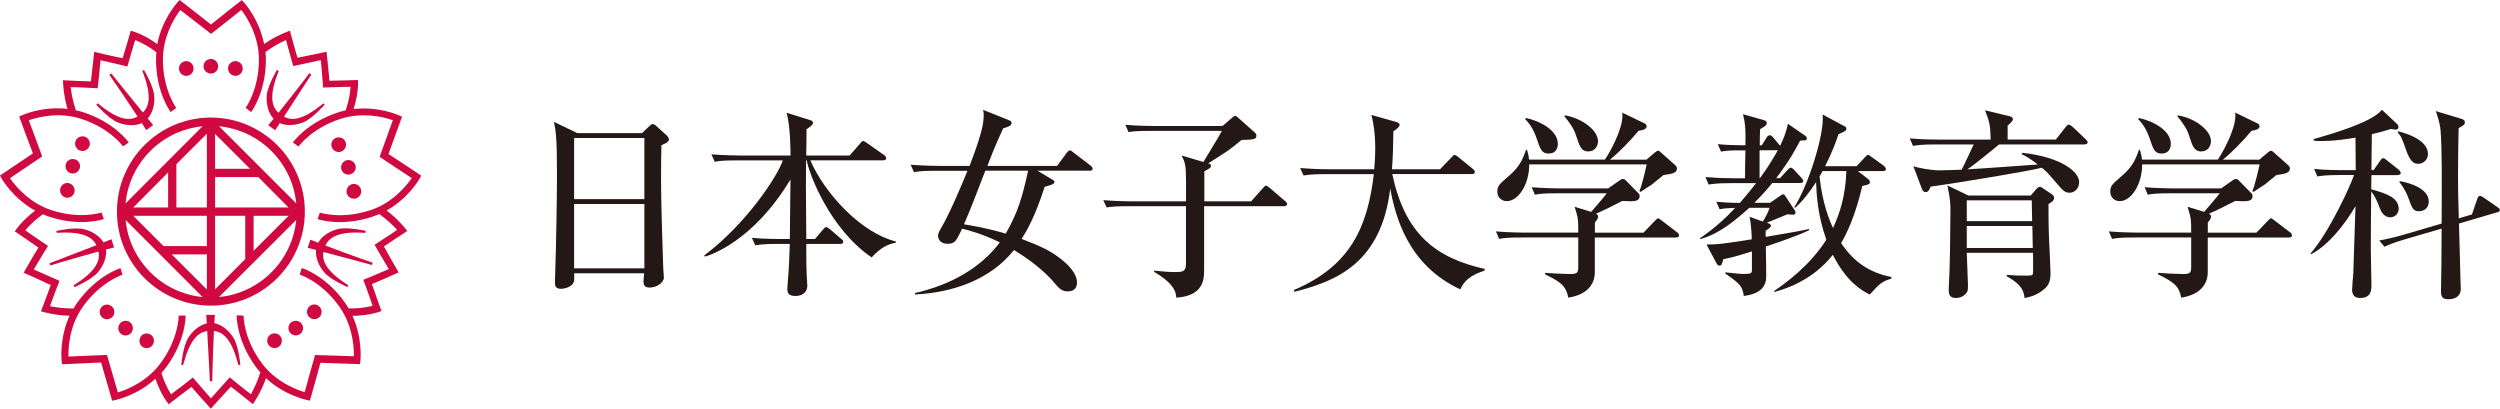 <?xml version="1.0" encoding="UTF-8"?>
<svg id="_レイヤー_2" data-name="レイヤー 2" xmlns="http://www.w3.org/2000/svg" viewBox="0 0 440.63 72.04">
  <defs>
    <style>
      .cls-1 {
        fill: #d00a41;
      }

      .cls-2 {
        fill: #231815;
      }
    </style>
  </defs>
  <g id="_レイヤー_1-2" data-name="レイヤー 1">
    <g id="site_logo_h_c">
      <g>
        <path class="cls-1" d="M37.17,12.97c.71,0,1.28-.58,1.28-1.29s-.57-1.29-1.28-1.29-1.3.58-1.3,1.29.58,1.29,1.3,1.29"/>
        <path class="cls-1" d="M32.83,13.37c.72,0,1.29-.58,1.29-1.3s-.58-1.3-1.29-1.3-1.29.59-1.29,1.3.58,1.3,1.29,1.3"/>
        <path class="cls-1" d="M41.49,13.37c.73,0,1.29-.58,1.29-1.3s-.57-1.3-1.29-1.3-1.3.59-1.3,1.3.59,1.3,1.3,1.3"/>
        <path class="cls-1" d="M61.8,30.7c.69-.22,1.06-.94.84-1.61-.22-.66-.95-1.04-1.63-.82-.67.22-1.05.94-.83,1.62.22.68.95,1.04,1.62.82"/>
        <path class="cls-1" d="M60.93,25.09c-.22-.68-.96-1.04-1.64-.82-.68.22-1.06.95-.83,1.63.22.68.95,1.05,1.63.83.68-.22,1.06-.95.84-1.63"/>
        <path class="cls-1" d="M61.97,32.48c-.68.22-1.05.98-.83,1.65.23.69.95,1.05,1.63.83.68-.22,1.06-.95.84-1.63-.22-.7-.96-1.07-1.64-.85"/>
        <path class="cls-1" d="M37.17,20.72c-9.14,0-16.56,7.43-16.56,16.58s7.42,16.57,16.56,16.57,16.56-7.43,16.56-16.57-7.44-16.58-16.56-16.58M35.7,22.26l-13.57,13.59c.69-7.18,6.4-12.9,13.57-13.59M29.63,30.39v6.18h-6.14c1.31-1.31,4.08-4.11,6.14-6.18M22.14,38.77l13.57,13.58c-7.17-.69-12.88-6.41-13.57-13.58M36.46,51.03c-1.05-1.06-3.13-3.13-6.2-6.19h6.2v6.19ZM36.46,43.37h-7.65c-1.57-1.56-3.35-3.34-5.33-5.34h0s12.98,0,12.98,0v5.34ZM36.46,36.57h-5.37v-7.64s5.38-5.35,5.37-5.36v13ZM37.91,23.61c1.19,1.19,3.64,3.64,6.15,6.14h-6.15v-6.14ZM37.91,31.21h7.61c2.21,2.23,4.27,4.3,5.33,5.36h-12.94v-5.36ZM50.87,38.03c-1.25,1.24-3.68,3.68-6.17,6.17v-6.17h6.17ZM37.91,38.03h5.31v7.64c-2.17,2.17-4.21,4.21-5.31,5.32v-12.95ZM38.6,52.35c2.66-2.66,10.37-10.36,13.61-13.59-.69,7.18-6.43,12.91-13.61,13.59M38.62,22.26c7.17.69,12.89,6.41,13.59,13.59l-13.59-13.59Z"/>
        <path class="cls-1" d="M51.36,56.78c-.57.42-.69,1.23-.28,1.8.42.58,1.23.71,1.8.3.58-.42.71-1.23.29-1.81-.41-.57-1.23-.7-1.82-.28"/>
        <path class="cls-1" d="M56.16,56.01c.57-.42.7-1.24.28-1.81-.42-.58-1.23-.71-1.8-.29-.58.42-.71,1.23-.29,1.81.42.57,1.23.71,1.81.29"/>
        <path class="cls-1" d="M47.63,59c-.59.42-.7,1.23-.29,1.81.42.57,1.23.72,1.81.29.58-.42.7-1.24.28-1.81-.42-.58-1.23-.71-1.81-.29"/>
        <path class="cls-1" d="M21.1,57.08c-.42.58-.3,1.39.27,1.8.58.42,1.39.3,1.81-.29.41-.57.28-1.39-.29-1.81-.57-.42-1.38-.28-1.79.29"/>
        <path class="cls-1" d="M24.82,59.31c-.41.57-.29,1.39.27,1.81.57.42,1.39.28,1.8-.3.42-.58.29-1.39-.28-1.81-.58-.42-1.39-.29-1.8.29"/>
        <path class="cls-1" d="M17.82,54.22c-.42.57-.3,1.39.28,1.81.57.42,1.4.28,1.81-.29.42-.58.29-1.39-.29-1.81-.58-.42-1.39-.29-1.81.29"/>
        <path class="cls-1" d="M13.22,28.09c-.68-.22-1.4.15-1.61.8-.21.67.14,1.41.81,1.63.67.22,1.41-.16,1.63-.84.22-.67-.16-1.38-.83-1.6"/>
        <path class="cls-1" d="M12.26,32.31c-.65-.22-1.38.15-1.61.84-.22.68.17,1.42.83,1.64.66.22,1.39-.15,1.61-.82.22-.68-.15-1.43-.83-1.65"/>
        <path class="cls-1" d="M14.94,24.09c-.68-.22-1.42.14-1.64.83-.22.68.16,1.42.84,1.63.68.22,1.41-.15,1.63-.83.22-.69-.15-1.41-.83-1.63"/>
        <path class="cls-1" d="M37.78,56.97c.03-.49.05-.98.09-1.47h-1.52c.03.5.06,1,.09,1.5-1.27.28-2.47,1.27-3.27,2.55-.94,1.54-1.22,4.76-1.22,4.76l.34.02s.61-2.59,1.6-4.09c.8-1.25,1.65-1.75,2.63-1.89.28,4.76.47,8.84.47,8.84h.42s.06-4.09.3-8.86c1.01.12,1.88.61,2.71,1.9.99,1.5,1.58,4.09,1.58,4.09l.36-.02s-.27-3.22-1.21-4.76c-.83-1.32-2.07-2.33-3.37-2.58"/>
        <path class="cls-1" d="M54.24,43.68c.49.13.97.25,1.46.38-.13,1.3.44,2.74,1.41,3.9,1.16,1.38,4.14,2.63,4.14,2.63l.13-.32s-2.27-1.38-3.4-2.78c-.93-1.15-1.14-2.11-.97-3.08,4.6,1.21,8.54,2.29,8.54,2.29l.13-.4s-3.87-1.32-8.33-3.02c.43-.93,1.16-1.6,2.65-2,1.74-.48,4.37-.23,4.37-.23l.09-.36s-3.15-.74-4.9-.32c-1.51.38-2.84,1.25-3.48,2.41-.46-.18-.92-.36-1.38-.54l-.47,1.44Z"/>
        <path class="cls-1" d="M73.93,31.52l.31-.56s-4.78-3.2-5.77-3.81c.42-1.12,2.39-6.58,2.39-6.58l-.58-.26c-.18-.07-3.62-1.6-7.96-1.09.33-1.01.87-3.05.78-5.12,0,0-4.2.14-5.05.13-.02-.83-.5-5.11-.5-5.11,0,0-4.2.9-5.11,1.06-.27-.8-1.34-4.77-1.34-4.77,0,0-2.38.8-4.55,2.35-.85-4.31-3.38-7.14-3.5-7.28l-.43-.47s-4.53,3.55-5.43,4.31C36.25,3.57,31.66,0,31.66,0l-.43.47c-.12.15-2.67,2.98-3.51,7.3-.84-.61-2.64-1.8-4.67-2.36,0,0-1.16,4.04-1.43,4.84-.9-.13-5.02-1.11-5.02-1.11,0,0-.45,4.29-.58,5.21-.85,0-4.92-.21-4.92-.21,0,0,.02,2.51.8,5.05-4.32-.51-7.77,1.02-7.94,1.09l-.58.26s1.98,5.4,2.42,6.49c-.99.66-5.81,3.91-5.81,3.91l.31.55c.1.16,2.02,3.5,5.9,5.64-.87.64-2.47,1.96-3.59,3.65,0,0,3.49,2.36,4.16,2.86-.47.69-2.6,4.43-2.6,4.43,0,0,3.94,1.75,4.77,2.16-.25.81-1.72,4.64-1.72,4.64,0,0,2.4.76,5.04.77-1.81,3.98-1.41,7.74-1.4,7.92l.07.63s5.72-.21,6.89-.3c.32,1.15,1.94,6.73,1.94,6.73l.62-.12c.18-.05,3.83-.83,7.01-3.74.35,1.04,1.1,2.93,2.35,4.49,0,0,3.32-2.59,4.01-3.07.51.66,3.41,3.85,3.41,3.85,0,0,2.88-3.21,3.53-3.87.69.49,3.88,3.07,3.88,3.07,0,0,1.46-2.05,2.31-4.58,3.22,2.99,6.93,3.78,7.12,3.83l.62.13s1.58-5.54,1.85-6.67c1.17.05,6.98.24,6.98.24l.08-.63c0-.19.4-3.93-1.41-7.89,1.06,0,3.17-.11,5.12-.84,0,0-1.44-3.96-1.69-4.76.78-.28,4.71-2.05,4.71-2.05,0,0-2.16-3.74-2.59-4.56.68-.51,4.12-2.74,4.12-2.74,0,0-1.5-2.02-3.65-3.61,3.81-2.13,5.69-5.42,5.79-5.57M65.18,37.07c-4.94,1.61-8.56.48-8.8.4h-.01s-.4,1.15-.4,1.15c.16.05,4.08,1.39,9.6-.4.45-.15.87-.32,1.28-.49,1.46,1.05,2.43,2.01,3.14,2.78-.77.57-3.97,2.63-3.97,2.63,0,0,1.89,3.29,2.5,4.29-1.1.49-4.48,1.89-4.48,1.89,0,0,1.35,3.66,1.63,4.58,0,0-1.87.52-4.22.46-.23-.39-.47-.77-.74-1.15-3.4-4.7-7.37-5.93-7.53-5.97l-.36,1.16s3.78,1.18,6.9,5.52c2.34,3.21,2.65,6.87,2.65,8.56,0,.11,0,.23,0,.31.02,0-6.84-.22-6.84-.22,0,0-1.55,5.44-1.83,6.55-1.45-.43-5.17-1.81-7.66-5.24-3.06-4.2-3.11-8.01-3.11-8.26h0s-1.22-.04-1.22-.04c0,.17-.06,4.33,3.35,9.03.26.36.54.7.83,1.02-.55,1.72-1.16,2.94-1.67,3.85-.78-.55-3.73-2.97-3.73-2.97,0,0-2.54,2.81-3.31,3.7-.81-.89-3.18-3.67-3.18-3.67,0,0-3.07,2.41-3.85,2.96,0,0-1.03-1.56-1.7-3.76.31-.35.62-.71.91-1.11,3.41-4.69,3.36-8.86,3.35-9.02l-1.22.02s.04,3.95-3.11,8.28c-2.33,3.22-5.71,4.64-7.31,5.16-.1.03-.21.07-.3.09,0,.02-1.91-6.6-1.91-6.6,0,0-5.66.21-6.79.28-.04-1.51.12-5.48,2.62-8.9,3.05-4.21,6.66-5.43,6.9-5.51h0s-.35-1.17-.35-1.17c-.16.05-4.14,1.28-7.55,5.98-.27.37-.51.75-.73,1.13-1.77.01-3.12-.2-4.14-.41.28-.92,1.67-4.46,1.67-4.46,0,0-3.46-1.55-4.54-2,.59-1.04,2.51-4.16,2.51-4.16,0,0-3.24-2.17-4.01-2.75,0,0,1.19-1.49,3.11-2.82.37.16.75.31,1.16.44,5.48,1.79,9.43.46,9.58.39l-.4-1.15s-3.74,1.26-8.8-.4c-3.78-1.22-6.18-4.03-7.17-5.39-.06-.09-.13-.18-.18-.25-.02.01,5.68-3.84,5.68-3.84,0,0-1.94-5.31-2.36-6.37,1.42-.5,5.25-1.57,9.24-.25,4.95,1.59,7.22,4.65,7.38,4.85h0s1-.69,1-.69c-.1-.13-2.5-3.53-8.02-5.33-.44-.14-.87-.25-1.3-.34-.56-1.7-.8-3.06-.91-4.09.96-.01,4.76.21,4.76.21,0,0,.4-3.77.5-4.94,1.18.24,4.73,1.1,4.73,1.1,0,0,1.07-3.76,1.38-4.66,0,0,1.84.69,3.73,2.15-.04.42-.06.84-.06,1.28,0,5.8,2.49,9.14,2.59,9.26l.97-.73s-2.35-3.17-2.35-8.53c0-3.97,1.9-7.12,2.89-8.48.06-.08.13-.18.18-.25-.02-.01,5.42,4.21,5.42,4.21,0,0,4.45-3.49,5.33-4.22.91,1.2,3.11,4.5,3.1,8.74,0,5.2-2.19,8.31-2.34,8.51h0s.97.75.97.75c.1-.13,2.6-3.47,2.6-9.27,0-.45-.03-.88-.07-1.31,1.45-1.07,2.66-1.69,3.61-2.12-.02-.05,1.28,4.59,1.28,4.59,0,0,3.71-.78,4.86-1.05.13,1.19.41,4.84.41,4.84,0,0,3.88-.15,4.84-.13,0,0-.09,1.93-.87,4.15-.43.1-.86.21-1.3.35-5.5,1.79-7.91,5.18-8,5.32l1,.7s2.29-3.22,7.37-4.86c3.78-1.24,7.36-.39,8.96.13.1.03.22.07.29.1,0-.02-2.33,6.45-2.33,6.45,0,0,4.69,3.14,5.66,3.75-.86,1.24-3.33,4.38-7.35,5.68"/>
        <path class="cls-1" d="M47.27,22.07l1.23.89c.27-.42.54-.85.81-1.26,1.19.52,2.75.42,4.15-.14,1.67-.69,3.77-3.13,3.77-3.13l-.25-.21s-2.01,1.73-3.69,2.37c-1.38.54-2.36.45-3.24-.02,2.58-4.01,4.83-7.43,4.83-7.43l-.34-.25s-2.46,3.27-5.46,6.99c-.75-.69-1.17-1.6-1.08-3.14.08-1.8,1.13-4.23,1.13-4.23l-.31-.2s-1.67,2.77-1.81,4.56c-.11,1.55.3,3.1,1.21,4.06-.31.38-.62.76-.94,1.14"/>
        <path class="cls-1" d="M24.99,21.69c.26.41.52.82.78,1.24l1.23-.89c-.32-.39-.64-.77-.96-1.16.87-.98,1.26-2.47,1.14-3.99-.14-1.8-1.81-4.57-1.81-4.57l-.28.18s1.02,2.45,1.1,4.25c.09,1.48-.3,2.38-1.01,3.08-3.01-3.69-5.56-6.88-5.56-6.88l-.34.25s2.35,3.35,4.96,7.34c-.89.5-1.88.61-3.31.05-1.69-.63-3.68-2.38-3.68-2.38l-.28.23s2.11,2.45,3.78,3.14c1.45.58,3.04.67,4.24.11"/>
        <path class="cls-1" d="M19.64,42.17c-.47.19-.93.37-1.4.55-.66-1.12-1.97-1.96-3.44-2.32-1.75-.42-4.87.31-4.87.31l.09.33s2.62-.22,4.35.26c1.44.38,2.18,1.02,2.61,1.92-4.44,1.73-8.24,3.17-8.24,3.17l.13.4s3.88-1.2,8.49-2.45c.2,1,0,1.98-.97,3.17-1.12,1.41-3.4,2.76-3.4,2.76l.13.34s2.98-1.25,4.15-2.63c1-1.2,1.58-2.69,1.41-4,.47-.12.95-.25,1.43-.37l-.47-1.44Z"/>
      </g>
      <g>
        <path class="cls-2" d="M113.14,23.47l1.28-1.21c.25-.21.39-.39.6-.39.25,0,.46.14.68.36l1.81,1.64c.11.11.39.43.39.68,0,.36-.25.6-1.32,1.03-.04,1.1-.07,3.52-.07,6.47,0,3.13.32,13.91.39,15.22,0,.21.11,1.49.11,1.67,0,.82-1.21,1.74-2.49,1.74-.92,0-1.1-.43-1.1-1.1,0-.28.07-.92.11-1.42h-12.34c.04.6.07,1.32-.11,1.67-.32.68-1.42,1.07-2.24,1.07-1.03,0-1.03-.68-1.03-1.14,0-.25.04-1.1.04-1.39.18-5.19.32-13.98.32-17.5,0-6.69-.21-7.79-.53-9.39l4.13,1.99h11.38ZM101.19,24.32v10.78h12.38v-10.78h-12.38ZM101.19,35.95v11.35h12.38v-11.35h-12.38Z"/>
        <path class="cls-2" d="M129.82,28.27c-2.17,0-2.95.07-3.84.25l-.6-1.32c2.17.18,4.69.21,5.09.21h8.86c0-.96-.04-5.41-.71-7.54l4.23,1.32c.36.11.43.25.43.46,0,.36-.36.6-1.14,1.14.04.71-.04,3.95-.04,4.62h7.65l1.85-2.13c.21-.25.36-.43.53-.43.14,0,.43.18.68.36l3.02,2.13c.11.07.36.28.36.53,0,.32-.28.39-.53.39h-12.84c2.6,5.98,9.07,12.84,15.08,14.3v.21c-1.32.28-2.49.68-4.27,2.6-7.36-5.02-10.99-14.62-11.45-17.11h-.11c-.04,2.92-.04,4.02.04,13.87h1.53l1.42-1.67c.21-.25.36-.43.53-.43.14,0,.39.14.68.36l1.99,1.71c.18.14.36.28.36.53,0,.32-.28.36-.53.36h-5.98c0,1.49,0,4.02.07,5.44,0,.28.11,1.6.11,1.89,0,1.49-1.28,1.85-2.06,1.85-1.39,0-1.46-.64-1.46-1.32,0-.14.11-1.32.11-1.53.18-2.1.25-4.3.32-6.33h-2.24c-2.21,0-2.95.11-3.84.25l-.6-1.32c2.17.21,4.7.21,5.09.21h1.6c.04-3.49.07-6.97.11-10.49-6.58,10.92-14.16,13.34-15.08,13.59l-.11-.21c7.33-5.51,12.88-13.87,13.84-16.75h-8.11Z"/>
        <path class="cls-2" d="M192.02,30.08h-9.18l2.56,1.53c.21.11.46.25.46.43,0,.46-.78.6-1.74.89-1.64,5.12-3.09,7.65-4.05,9.18,3.45,1.32,5.09,2.1,6.9,3.52,1.28,1,2.85,2.56,2.85,4.13,0,.57-.14,1.6-1.67,1.6-.46,0-1.14-.11-1.96-1.1-2.06-2.53-4.7-4.48-7.47-6.19-4.16,5.23-10.78,7.5-17.43,7.83l-.04-.25c6.3-1.42,11.63-4.45,14.97-8.93-2.99-1.46-5.34-2.1-6.65-2.42-1,2.13-1.25,2.67-2.53,2.67-1.07,0-1.71-.57-1.71-1.46,0-.39.36-1,.46-1.17,1.64-2.74,3.91-8.22,4.73-10.24h-5.58c-2.17,0-2.95.07-3.84.25l-.6-1.32c2.17.18,4.69.21,5.09.21h5.3c2.17-5.69,2.49-7.43,2.49-9.03,0-.36-.04-.53-.11-.85l4.52,1.81c.28.11.5.21.5.5,0,.5-.5.64-1.49.96-1.64,3.59-2.31,5.41-2.77,6.62h12.27l1.71-2.31c.18-.21.32-.43.57-.43s.46.25.64.39l2.99,2.28c.18.14.36.36.36.53,0,.36-.32.39-.53.39ZM173.67,30.08c-1.89,4.91-2.6,6.76-3.77,9.46,1.07.18,3.63.53,7.36,1.64,2.17-3.77,2.95-6.54,3.95-11.1h-7.54Z"/>
        <path class="cls-2" d="M212.22,35.49h8.29l2.06-2.31q.39-.46.53-.46c.14,0,.28.07.68.39l2.7,2.31c.18.14.36.28.36.53,0,.32-.28.39-.53.39h-14.08v11.35c0,1.6-.18,4.48-4.91,4.77-.04-2.1-2.28-3.56-3.91-4.55v-.21c1.42.14,2.56.25,3.56.25,1.39,0,2.06,0,2.06-1.46v-10.14h-10.14c-2.17,0-2.95.07-3.84.21l-.6-1.28c2.17.18,4.7.21,5.09.21h9.5v-3.63c0-2.88-.21-3.31-.78-4.45l3.84,1.14c.5-.89,2.88-4.66,3.24-5.48h-12.59c-2.17,0-2.95.07-3.84.21l-.57-1.28c2.17.18,4.66.21,5.05.21h12.06l1.64-1.39c.14-.14.43-.39.61-.39s.21.04.57.36l2.85,2.53c.32.28.32.46.32.6,0,.57-.29.71-2.63.75-2.03,1.71-2.49,1.99-5.87,4.13.25.07.5.14.5.39,0,.39-.28.53-1.17,1v5.3Z"/>
        <path class="cls-2" d="M257.37,51c-9.25-4.3-11.45-12.91-12.34-17.78-1.57,13.23-9.6,16.36-16.9,18.21l-.07-.32c10.14-4.3,12.98-11.31,14.08-20.42h-8.54c-2.49,0-3.17.14-3.84.25l-.61-1.32c1.71.14,3.38.21,5.09.21h7.97c.07-.85.18-2.1.18-3.88,0-2.03-.25-4.13-.68-5.69l4.38,1.24c.25.07.6.18.6.5,0,.39-.71.89-1.1,1.14-.04,2.13-.07,4.55-.25,6.69h8.47l1.99-2.06c.18-.18.36-.46.57-.46s.43.21.68.39l2.53,2.06c.18.14.36.32.36.53,0,.39-.36.39-.57.39h-13.98c2.24,10.49,7.5,14.73,16.29,16.72v.28c-1.42.5-3.34,1.17-4.3,3.31Z"/>
        <path class="cls-2" d="M295.39,41.86h-14.3v6.12c0,1.81-1,3.91-4.69,4.48-.36-2.17-1.57-2.88-4.06-4.09v-.28c.64.07,3.45.21,4.34.21,1.17,0,1.49-.14,1.49-1.14v-5.3h-10.1c-2.17,0-2.95.07-3.84.25l-.57-1.32c2.13.18,4.66.21,5.05.21h9.46c0-2.28,0-2.53-.64-4.55l2.92.89c.5-.57,2.56-2.95,2.74-3.27h-8.82c-2.17,0-2.95.07-3.84.25l-.57-1.32c2.17.18,4.66.21,5.05.21h8.43l2.03-1.42c.18-.14.43-.25.53-.25.29,0,.46.14.68.39l2.13,2.17c.14.14.18.28.18.43,0,.96-.82,1.03-3.06.89-1.78.92-3.24,1.64-4.62,2.24.21.18.36.28.36.5,0,.36-.25.68-.57,1.07v1.78h8.57l1.81-1.89c.36-.36.61-.64.75-.64s.18.04.64.39l2.7,2.06c.11.07.36.28.36.53,0,.36-.28.39-.53.39ZM293.22,30.83c-.36.25-1.78,1.49-2.1,1.71-.6.39-.96.6-1.96,1.28l-.21-.14c.5-1.14,1.21-4.34,1.28-4.7h-20.7c0,3.52-1.92,6.47-3.95,6.47-.92,0-1.67-.64-1.67-1.67s.39-1.35,1.92-2.67c1.96-1.67,2.49-2.88,3.13-4.69h.18c.18.6.29,1.03.36,1.71h13.37c.96-1.42,3.09-5.3,3.09-7.75,0-.18,0-.28-.04-.53l3.84,1.85c.25.11.46.25.46.57,0,.64-1.21.75-1.42.78-1.49,1.81-3.56,3.91-5.05,5.09h6.44l1.46-1.24c.39-.32.46-.32.57-.32.21,0,.25.04.68.43l2.21,1.96c.39.36.46.53.46.71,0,.82-.85.96-2.35,1.17ZM272.94,27.06c-1.03,0-1.39-.53-1.89-2.06-.46-1.32-.89-2.63-2.24-4.02l.14-.18c2.56.53,5.62,2.21,5.62,4.55,0,.43-.11,1.71-1.64,1.71ZM279.95,26.7c-1.25,0-1.57-1-2.03-2.42-.36-1.1-.57-1.78-2.21-3.81l.14-.14c3.17.57,5.8,2.7,5.8,4.55,0,.75-.46,1.81-1.71,1.81Z"/>
        <path class="cls-2" d="M311.23,43.49c.04,1.21.07,4.59.07,4.94,0,1.1,0,3.24-3.95,3.73-.29-1.71-.5-2.03-3.27-3.95v-.21c2.35.25,2.6.28,3.38.28,1.21,0,1.32-.14,1.32-.78v-3.2c-2.88.96-4.2,1.21-5.05,1.39-.21.82-.29,1.14-.68,1.14-.25,0-.39-.21-.53-.46l-1.74-3.27c2.28-.04,2.49-.07,7.97-.92,0-.57-.07-2.53-.39-3.98l2.35.85c.46-.78.96-1.64,1.17-2.42h-3.56c-3.88,3.52-6.19,4.8-8.61,5.51l-.11-.14c2.28-1.53,4.37-3.34,6.22-5.37-1.32.04-1.96.11-2.74.25l-.57-1.32c1.35.11,2.13.18,4.13.21,1.35-1.53,2.17-2.6,2.88-3.49h-4.52c-2.45,0-3.13.14-3.84.25l-.57-1.32c1.67.14,3.38.21,5.05.21h1.92c0-1.28.04-3.34.07-4.91-2.63-.04-3.31.04-4.3.21l-.57-1.32c1.07.11,1.96.18,4.87.21.04-2.21.07-3.59-.43-5.48l3.63,1.03c.28.07.57.18.57.53,0,.39-.25.53-1.17,1.07-.04.25-.07,1.92-.07,2.85h.36l.82-1.32c.11-.18.32-.46.57-.46s.46.21.64.43l1.07,1.28.14.14c.5-1,1.17-2.63,1.35-3.88l3.06,2.13c.21.14.28.25.28.46,0,.36-.14.36-1.17.39-.57,1.1-1.85,3.56-4.23,6.62h.68l1.28-1.39c.18-.21.43-.46.6-.46.25,0,.43.21.61.39l1.28,1.39c.14.18.32.36.32.53,0,.39-.36.39-.53.39h-4.91c-.82,1-1.71,2.03-3.17,3.49h2.77l1.81-1.24c.21-.14.36-.25.46-.25.21,0,.36.18.43.32l1.57,2.38c.14.18.21.36.21.57,0,.32-.36.32-.46.32-.25,0-.68-.04-.96-.07-.53.21-3.06,1.24-3.63,1.49.5.18.71.25.71.53,0,.25-.11.32-.92.89v1.07c4.91-.82,6.19-1.07,7.65-1.39v.21c-1.67.85-5.37,2.13-7.61,2.88ZM310.13,26.49v4.94h.04c1.53-2.03,2.77-4.2,3.17-4.94h-3.2ZM329.55,51.92c-1.32-.68-3.98-2.06-6.51-7.01-1.25,1.6-4.38,4.98-10.28,6.54l-.11-.14c2.1-1.42,6.3-4.45,9.25-9.07-1.53-4.23-1.74-7.97-1.81-10.14-1.1,1.71-2.35,3.34-3.7,4.52l-.14-.11c2.6-4.05,5.41-13.27,4.98-16.33l3.98,2.13c.18.11.21.25.21.36,0,.36-.14.43-1.39,1-.46,1.39-1.1,3.17-2.35,5.62h5.55l1.46-1.56c.25-.25.36-.43.57-.43.14,0,.36.18.64.39l2.13,1.53c.14.11.36.36.36.57,0,.28-.18.36-.53.36h-4.41l1.74,1.35c.21.18.39.39.39.6s0,.43-1.35.68c-1.14,4.94-2.63,8.22-3.73,10.07,2.28,3.38,5.01,5.19,8.86,5.98v.28c-1.78.53-2.13.96-3.81,2.81ZM321.23,30.15c-.14.32-.28.5-.53.96.46,4.59,1.74,7.75,2.38,9.07,1.25-2.74,2.17-5.62,2.35-10.03h-4.2Z"/>
        <path class="cls-2" d="M367.38,25.46h-15.04c-4.06,3.34-4.94,3.95-5.58,4.38,1.67-.07,10.56-.71,12.41-.85-1.53-1.17-2.31-1.56-2.85-1.81l.14-.25c6.94.78,10,3.38,10,5.16,0,1.1-.78,1.88-1.67,1.88s-1.28-.46-2.45-1.85c-1.42-1.64-1.46-1.71-2.45-2.56-2.42.64-16.86,2.99-19.63,3.34-.11.36-.36.96-.82.96s-.6-.36-.71-.6l-1.49-3.95c.96.28,2.99.71,4.55.71,1.28,0,2.67-.07,3.95-.11.39-.68,1.81-3.81,2.13-4.45h-6.86c-2.17,0-2.95.11-3.84.25l-.57-1.32c2.17.21,4.66.21,5.05.21h9.21c-.07-2.31-.11-2.99-1-5.16l4.27,1.03c.28.07.64.18.64.53,0,.32-.32.6-.92,1.14v2.45h8.5l1.67-2.13c.21-.25.39-.5.6-.5s.5.25.68.39l2.28,2.17c.29.25.36.36.36.53,0,.36-.28.39-.53.39ZM361.05,35.95c0,1.42,0,4.41.11,6.4.04,1.07.25,4.98.25,5.73,0,1.21-.18,1.92-.82,2.6-.21.21-1.46,1.49-3.77,1.85-.11-2.06-1.74-3.02-3.13-3.84v-.25c1.28.11,1.92.14,3.31.14.82,0,1.17,0,1.28-.25.11-.21.04-3.27.04-3.77h-11.67c.04.92.21,5.41.21,5.76,0,.5,0,.89-.18,1.17-.28.5-1,1.03-1.92,1.03-1.21,0-1.35-.68-1.28-1.85.21-3.31.25-9.5.28-12.8.04-2.35-.04-2.63-.53-5.19l3.7,1.78h10.99l.92-1.07c.18-.21.43-.46.71-.46.18,0,.32.14.46.21l1.64,1.1c.21.14.39.36.39.64,0,.53-.64.89-1,1.07ZM358.1,35.31h-11.45v3.66h11.52l-.07-3.66ZM358.21,39.83h-11.56v3.88h11.63l-.07-3.88Z"/>
        <path class="cls-2" d="M403.42,41.86h-14.3v6.12c0,1.81-1,3.91-4.69,4.48-.36-2.17-1.57-2.88-4.06-4.09v-.28c.64.07,3.45.21,4.34.21,1.17,0,1.49-.14,1.49-1.14v-5.3h-10.1c-2.17,0-2.95.07-3.84.25l-.57-1.32c2.13.18,4.66.21,5.05.21h9.46c0-2.28,0-2.53-.64-4.55l2.92.89c.5-.57,2.56-2.95,2.74-3.27h-8.82c-2.17,0-2.95.07-3.84.25l-.57-1.32c2.17.18,4.66.21,5.05.21h8.43l2.03-1.42c.18-.14.43-.25.53-.25.29,0,.46.14.68.39l2.13,2.17c.14.14.18.28.18.43,0,.96-.82,1.03-3.06.89-1.78.92-3.24,1.64-4.62,2.24.21.18.36.28.36.5,0,.36-.25.68-.57,1.07v1.78h8.57l1.81-1.89c.36-.36.61-.64.75-.64s.18.04.64.39l2.7,2.06c.11.07.36.28.36.53,0,.36-.28.39-.53.39ZM401.25,30.83c-.36.25-1.78,1.49-2.1,1.71-.6.39-.96.6-1.96,1.28l-.21-.14c.5-1.14,1.21-4.34,1.28-4.7h-20.7c0,3.52-1.92,6.47-3.95,6.47-.92,0-1.67-.64-1.67-1.67s.39-1.35,1.92-2.67c1.96-1.67,2.49-2.88,3.13-4.69h.18c.18.6.29,1.03.36,1.71h13.37c.96-1.42,3.09-5.3,3.09-7.75,0-.18,0-.28-.04-.53l3.84,1.85c.25.11.46.25.46.57,0,.64-1.21.75-1.42.78-1.49,1.81-3.56,3.91-5.05,5.09h6.44l1.46-1.24c.39-.32.46-.32.57-.32.21,0,.25.04.68.43l2.21,1.96c.39.36.46.53.46.71,0,.82-.85.96-2.35,1.17ZM380.98,27.06c-1.03,0-1.39-.53-1.89-2.06-.46-1.32-.89-2.63-2.24-4.02l.14-.18c2.56.53,5.62,2.21,5.62,4.55,0,.43-.11,1.71-1.64,1.71ZM387.99,26.7c-1.25,0-1.57-1-2.03-2.42-.36-1.1-.57-1.78-2.21-3.81l.14-.14c3.17.57,5.8,2.7,5.8,4.55,0,.75-.46,1.81-1.71,1.81Z"/>
        <path class="cls-2" d="M422.59,30.87h-4.62l-.04,2.49c2.38.68,4.84,1.35,4.84,3.45,0,.85-.68,1.49-1.46,1.49-1.25,0-1.71-1.14-2.03-2.03-.32-.82-.71-1.74-1.35-2.53-.04,4.87-.07,6.69-.07,10.21,0,.96.11,5.33.11,6.22s0,2.35-1.99,2.35c-.96,0-1.42-.53-1.42-1.46,0-.46.18-2.45.21-2.85.07-1.89.32-10.17.39-11.88-.36.64-3.66,6.33-7.86,8.5l-.07-.14c3.38-3.88,7.04-11.99,7.68-13.84h-2.63c-2.17,0-2.95.11-3.84.25l-.57-1.32c2.13.21,4.66.21,5.05.21h2.28l-.04-5.73c-1.56.28-3.98.6-5.83.6-.75,0-1,0-1.53-.07v-.28c2.63-.75,10.24-2.88,12.02-5.16l2.7,2.53c.11.11.21.25.21.5,0,.46-.43.46-.53.46-.18,0-.6-.07-.78-.11-1.49.46-2.31.68-3.38.92l-.07,6.33h.39l1.14-1.64c.18-.25.32-.46.57-.46.14,0,.29.11.64.39l2.06,1.64c.14.14.36.32.36.57,0,.32-.29.36-.53.36ZM440.16,37.41l-6.76,1.99c.04,1.64.25,8.93.28,10.39,0,.18.04.71.04,1.1,0,1.56-1.35,1.85-2.17,1.85-.96,0-1.32-.32-1.32-1.39,0-.78.07-4.23.07-4.94q0-3.84.04-6.12l-6.44,1.88c-2.13.64-2.85.96-3.63,1.32l-.92-1.1c1.67-.32,3.31-.71,4.94-1.21l6.05-1.78c.04-7.65.07-13.16-.18-16.33-.11-1.39-.57-2.7-.85-3.49l4.38,1.32c.39.11.75.25.75.68,0,.25-.18.46-.32.53-.5.28-.53.32-.78.5-.04,1.49-.11,4.7-.11,8.29,0,2.67.04,4.09.14,7.58l2.31-.68.92-2.67c.11-.36.21-.6.53-.6.18,0,.43.18.6.28l2.38,1.64c.25.18.5.32.5.57s-.28.36-.46.39ZM426.22,28.87c-.57,0-1.32-.11-2.1-2.31-.78-2.24-.89-2.49-1.53-3.24l.11-.18c4.09,1.07,5.23,2.67,5.23,4.02,0,.96-.78,1.71-1.71,1.71ZM426.33,37.23c-.96,0-1.17-.46-1.81-2.24-.25-.75-.85-1.96-1.64-2.92l.11-.14c1.53.25,5.09,1.25,5.09,3.59,0,.82-.5,1.71-1.74,1.71Z"/>
      </g>
    </g>
  </g>
</svg>